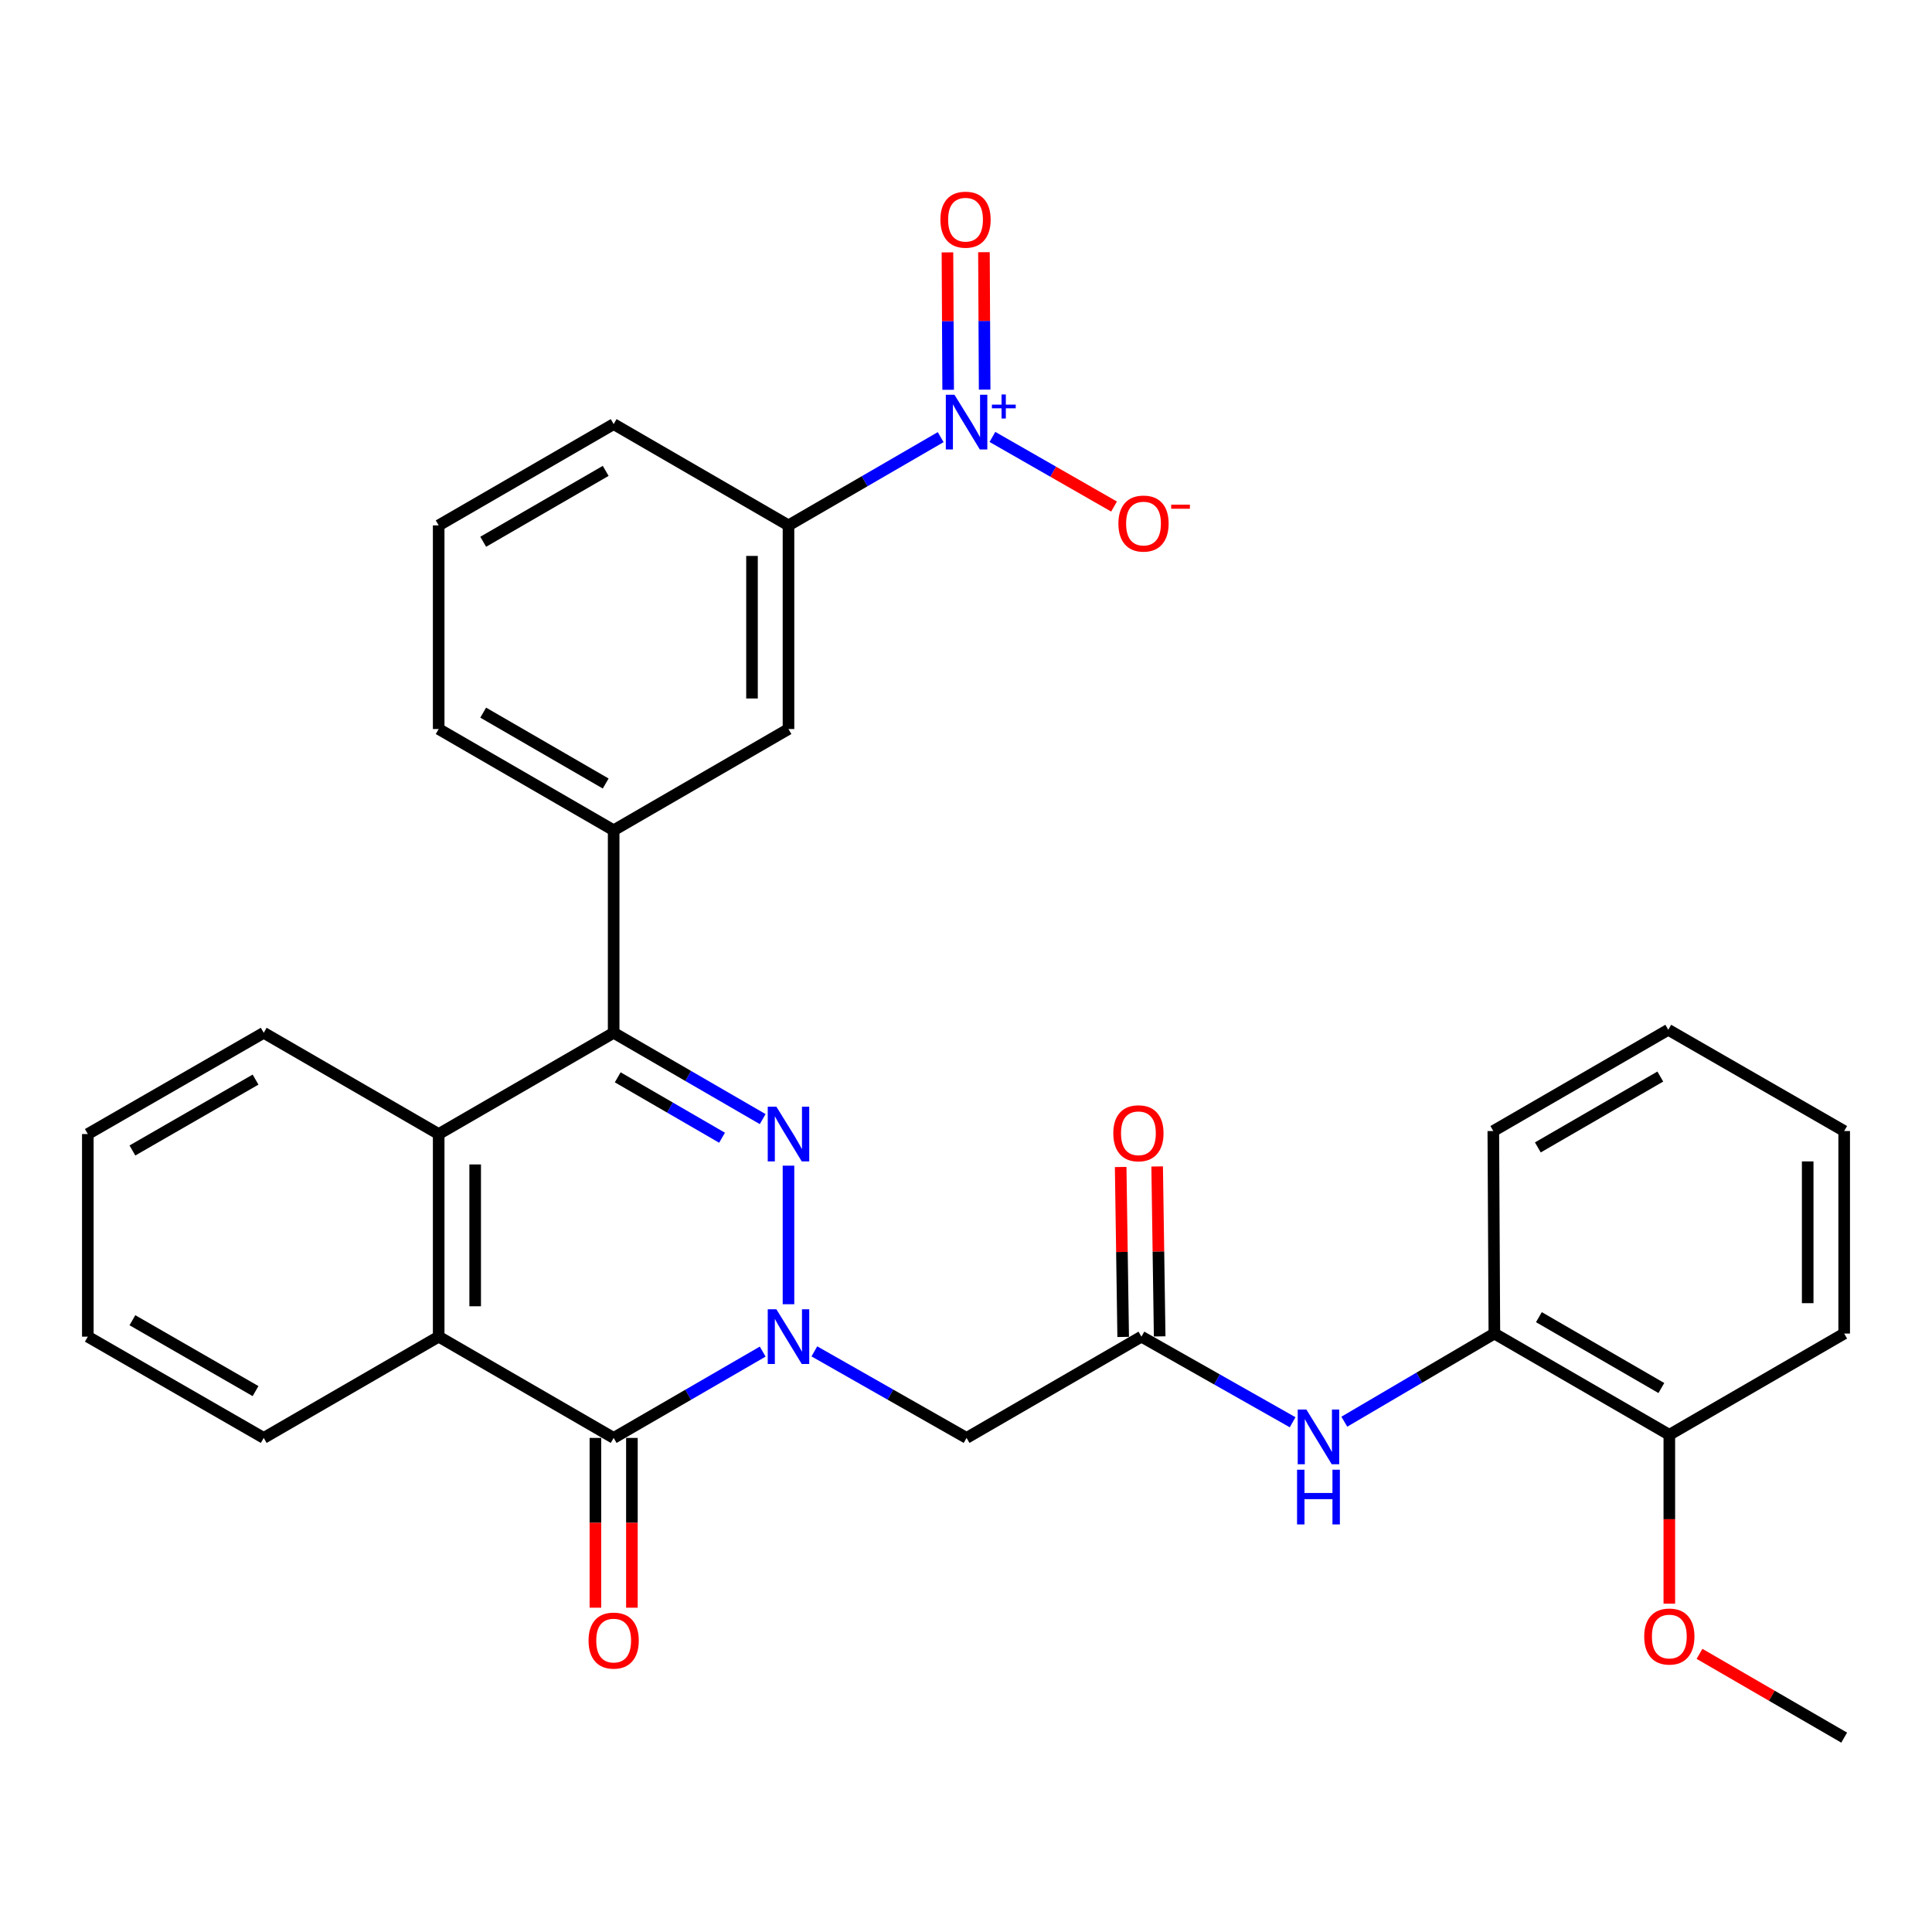 <?xml version='1.0' encoding='iso-8859-1'?>
<svg version='1.1' baseProfile='full'
              xmlns='http://www.w3.org/2000/svg'
                      xmlns:rdkit='http://www.rdkit.org/xml'
                      xmlns:xlink='http://www.w3.org/1999/xlink'
                  xml:space='preserve'
width='1000px' height='1000px' viewBox='0 0 1000 1000'>
<!-- END OF HEADER -->
<rect style='opacity:1.0;fill:#FFFFFF;stroke:none' width='1000' height='1000' x='0' y='0'> </rect>
<path class='bond-0' d='M 408.121,675.069 L 408.121,603.344' style='fill:none;fill-rule:evenodd;stroke:#0000FF;stroke-width:6px;stroke-linecap:butt;stroke-linejoin:miter;stroke-opacity:1' />
<path class='bond-2' d='M 394.767,699.586 L 356.197,721.925' style='fill:none;fill-rule:evenodd;stroke:#0000FF;stroke-width:6px;stroke-linecap:butt;stroke-linejoin:miter;stroke-opacity:1' />
<path class='bond-2' d='M 356.197,721.925 L 317.628,744.265' style='fill:none;fill-rule:evenodd;stroke:#000000;stroke-width:6px;stroke-linecap:butt;stroke-linejoin:miter;stroke-opacity:1' />
<path class='bond-6' d='M 421.512,699.466 L 460.903,721.865' style='fill:none;fill-rule:evenodd;stroke:#0000FF;stroke-width:6px;stroke-linecap:butt;stroke-linejoin:miter;stroke-opacity:1' />
<path class='bond-6' d='M 460.903,721.865 L 500.294,744.265' style='fill:none;fill-rule:evenodd;stroke:#000000;stroke-width:6px;stroke-linecap:butt;stroke-linejoin:miter;stroke-opacity:1' />
<path class='bond-1' d='M 394.767,579.247 L 356.197,556.907' style='fill:none;fill-rule:evenodd;stroke:#0000FF;stroke-width:6px;stroke-linecap:butt;stroke-linejoin:miter;stroke-opacity:1' />
<path class='bond-1' d='M 356.197,556.907 L 317.628,534.568' style='fill:none;fill-rule:evenodd;stroke:#000000;stroke-width:6px;stroke-linecap:butt;stroke-linejoin:miter;stroke-opacity:1' />
<path class='bond-1' d='M 373.73,588.889 L 346.731,573.252' style='fill:none;fill-rule:evenodd;stroke:#0000FF;stroke-width:6px;stroke-linecap:butt;stroke-linejoin:miter;stroke-opacity:1' />
<path class='bond-1' d='M 346.731,573.252 L 319.732,557.614' style='fill:none;fill-rule:evenodd;stroke:#000000;stroke-width:6px;stroke-linecap:butt;stroke-linejoin:miter;stroke-opacity:1' />
<path class='bond-8' d='M 317.628,534.568 L 317.628,429.751' style='fill:none;fill-rule:evenodd;stroke:#000000;stroke-width:6px;stroke-linecap:butt;stroke-linejoin:miter;stroke-opacity:1' />
<path class='bond-31' d='M 317.628,534.568 L 227.061,586.982' style='fill:none;fill-rule:evenodd;stroke:#000000;stroke-width:6px;stroke-linecap:butt;stroke-linejoin:miter;stroke-opacity:1' />
<path class='bond-4' d='M 317.628,744.265 L 227.061,691.851' style='fill:none;fill-rule:evenodd;stroke:#000000;stroke-width:6px;stroke-linecap:butt;stroke-linejoin:miter;stroke-opacity:1' />
<path class='bond-15' d='M 308.184,744.265 L 308.184,788.203' style='fill:none;fill-rule:evenodd;stroke:#000000;stroke-width:6px;stroke-linecap:butt;stroke-linejoin:miter;stroke-opacity:1' />
<path class='bond-15' d='M 308.184,788.203 L 308.184,832.141' style='fill:none;fill-rule:evenodd;stroke:#FF0000;stroke-width:6px;stroke-linecap:butt;stroke-linejoin:miter;stroke-opacity:1' />
<path class='bond-15' d='M 327.072,744.265 L 327.072,788.203' style='fill:none;fill-rule:evenodd;stroke:#000000;stroke-width:6px;stroke-linecap:butt;stroke-linejoin:miter;stroke-opacity:1' />
<path class='bond-15' d='M 327.072,788.203 L 327.072,832.141' style='fill:none;fill-rule:evenodd;stroke:#FF0000;stroke-width:6px;stroke-linecap:butt;stroke-linejoin:miter;stroke-opacity:1' />
<path class='bond-3' d='M 486.89,226.263 L 447.506,249.098' style='fill:none;fill-rule:evenodd;stroke:#0000FF;stroke-width:6px;stroke-linecap:butt;stroke-linejoin:miter;stroke-opacity:1' />
<path class='bond-3' d='M 447.506,249.098 L 408.121,271.933' style='fill:none;fill-rule:evenodd;stroke:#000000;stroke-width:6px;stroke-linecap:butt;stroke-linejoin:miter;stroke-opacity:1' />
<path class='bond-13' d='M 513.672,226.149 L 545.149,244.167' style='fill:none;fill-rule:evenodd;stroke:#0000FF;stroke-width:6px;stroke-linecap:butt;stroke-linejoin:miter;stroke-opacity:1' />
<path class='bond-13' d='M 545.149,244.167 L 576.626,262.184' style='fill:none;fill-rule:evenodd;stroke:#FF0000;stroke-width:6px;stroke-linecap:butt;stroke-linejoin:miter;stroke-opacity:1' />
<path class='bond-14' d='M 509.652,201.661 L 509.47,166.098' style='fill:none;fill-rule:evenodd;stroke:#0000FF;stroke-width:6px;stroke-linecap:butt;stroke-linejoin:miter;stroke-opacity:1' />
<path class='bond-14' d='M 509.47,166.098 L 509.289,130.536' style='fill:none;fill-rule:evenodd;stroke:#FF0000;stroke-width:6px;stroke-linecap:butt;stroke-linejoin:miter;stroke-opacity:1' />
<path class='bond-14' d='M 490.764,201.758 L 490.583,166.195' style='fill:none;fill-rule:evenodd;stroke:#0000FF;stroke-width:6px;stroke-linecap:butt;stroke-linejoin:miter;stroke-opacity:1' />
<path class='bond-14' d='M 490.583,166.195 L 490.401,130.632' style='fill:none;fill-rule:evenodd;stroke:#FF0000;stroke-width:6px;stroke-linecap:butt;stroke-linejoin:miter;stroke-opacity:1' />
<path class='bond-5' d='M 227.061,691.851 L 227.061,586.982' style='fill:none;fill-rule:evenodd;stroke:#000000;stroke-width:6px;stroke-linecap:butt;stroke-linejoin:miter;stroke-opacity:1' />
<path class='bond-5' d='M 245.949,676.121 L 245.949,602.712' style='fill:none;fill-rule:evenodd;stroke:#000000;stroke-width:6px;stroke-linecap:butt;stroke-linejoin:miter;stroke-opacity:1' />
<path class='bond-18' d='M 227.061,691.851 L 136.504,744.265' style='fill:none;fill-rule:evenodd;stroke:#000000;stroke-width:6px;stroke-linecap:butt;stroke-linejoin:miter;stroke-opacity:1' />
<path class='bond-19' d='M 227.061,586.982 L 136.504,534.568' style='fill:none;fill-rule:evenodd;stroke:#000000;stroke-width:6px;stroke-linecap:butt;stroke-linejoin:miter;stroke-opacity:1' />
<path class='bond-7' d='M 500.294,744.265 L 590.798,691.851' style='fill:none;fill-rule:evenodd;stroke:#000000;stroke-width:6px;stroke-linecap:butt;stroke-linejoin:miter;stroke-opacity:1' />
<path class='bond-10' d='M 590.798,691.851 L 629.93,714.005' style='fill:none;fill-rule:evenodd;stroke:#000000;stroke-width:6px;stroke-linecap:butt;stroke-linejoin:miter;stroke-opacity:1' />
<path class='bond-10' d='M 629.93,714.005 L 669.063,736.159' style='fill:none;fill-rule:evenodd;stroke:#0000FF;stroke-width:6px;stroke-linecap:butt;stroke-linejoin:miter;stroke-opacity:1' />
<path class='bond-16' d='M 600.241,691.712 L 599.592,647.733' style='fill:none;fill-rule:evenodd;stroke:#000000;stroke-width:6px;stroke-linecap:butt;stroke-linejoin:miter;stroke-opacity:1' />
<path class='bond-16' d='M 599.592,647.733 L 598.944,603.754' style='fill:none;fill-rule:evenodd;stroke:#FF0000;stroke-width:6px;stroke-linecap:butt;stroke-linejoin:miter;stroke-opacity:1' />
<path class='bond-16' d='M 581.355,691.99 L 580.707,648.011' style='fill:none;fill-rule:evenodd;stroke:#000000;stroke-width:6px;stroke-linecap:butt;stroke-linejoin:miter;stroke-opacity:1' />
<path class='bond-16' d='M 580.707,648.011 L 580.058,604.032' style='fill:none;fill-rule:evenodd;stroke:#FF0000;stroke-width:6px;stroke-linecap:butt;stroke-linejoin:miter;stroke-opacity:1' />
<path class='bond-11' d='M 317.628,429.751 L 408.121,377.348' style='fill:none;fill-rule:evenodd;stroke:#000000;stroke-width:6px;stroke-linecap:butt;stroke-linejoin:miter;stroke-opacity:1' />
<path class='bond-21' d='M 317.628,429.751 L 227.061,377.348' style='fill:none;fill-rule:evenodd;stroke:#000000;stroke-width:6px;stroke-linecap:butt;stroke-linejoin:miter;stroke-opacity:1' />
<path class='bond-21' d='M 313.502,405.542 L 250.105,368.86' style='fill:none;fill-rule:evenodd;stroke:#000000;stroke-width:6px;stroke-linecap:butt;stroke-linejoin:miter;stroke-opacity:1' />
<path class='bond-9' d='M 408.121,271.933 L 408.121,377.348' style='fill:none;fill-rule:evenodd;stroke:#000000;stroke-width:6px;stroke-linecap:butt;stroke-linejoin:miter;stroke-opacity:1' />
<path class='bond-9' d='M 389.234,287.745 L 389.234,361.536' style='fill:none;fill-rule:evenodd;stroke:#000000;stroke-width:6px;stroke-linecap:butt;stroke-linejoin:miter;stroke-opacity:1' />
<path class='bond-33' d='M 408.121,271.933 L 317.628,219.519' style='fill:none;fill-rule:evenodd;stroke:#000000;stroke-width:6px;stroke-linecap:butt;stroke-linejoin:miter;stroke-opacity:1' />
<path class='bond-12' d='M 695.815,735.87 L 734.65,713.058' style='fill:none;fill-rule:evenodd;stroke:#0000FF;stroke-width:6px;stroke-linecap:butt;stroke-linejoin:miter;stroke-opacity:1' />
<path class='bond-12' d='M 734.65,713.058 L 773.485,690.245' style='fill:none;fill-rule:evenodd;stroke:#000000;stroke-width:6px;stroke-linecap:butt;stroke-linejoin:miter;stroke-opacity:1' />
<path class='bond-17' d='M 773.485,690.245 L 864.041,742.649' style='fill:none;fill-rule:evenodd;stroke:#000000;stroke-width:6px;stroke-linecap:butt;stroke-linejoin:miter;stroke-opacity:1' />
<path class='bond-17' d='M 796.529,681.758 L 859.918,718.44' style='fill:none;fill-rule:evenodd;stroke:#000000;stroke-width:6px;stroke-linecap:butt;stroke-linejoin:miter;stroke-opacity:1' />
<path class='bond-24' d='M 773.485,690.245 L 772.939,585.418' style='fill:none;fill-rule:evenodd;stroke:#000000;stroke-width:6px;stroke-linecap:butt;stroke-linejoin:miter;stroke-opacity:1' />
<path class='bond-20' d='M 864.041,742.649 L 864.041,786.351' style='fill:none;fill-rule:evenodd;stroke:#000000;stroke-width:6px;stroke-linecap:butt;stroke-linejoin:miter;stroke-opacity:1' />
<path class='bond-20' d='M 864.041,786.351 L 864.041,830.054' style='fill:none;fill-rule:evenodd;stroke:#FF0000;stroke-width:6px;stroke-linecap:butt;stroke-linejoin:miter;stroke-opacity:1' />
<path class='bond-25' d='M 864.041,742.649 L 954.545,690.245' style='fill:none;fill-rule:evenodd;stroke:#000000;stroke-width:6px;stroke-linecap:butt;stroke-linejoin:miter;stroke-opacity:1' />
<path class='bond-27' d='M 136.504,744.265 L 45.455,691.851' style='fill:none;fill-rule:evenodd;stroke:#000000;stroke-width:6px;stroke-linecap:butt;stroke-linejoin:miter;stroke-opacity:1' />
<path class='bond-27' d='M 132.27,720.033 L 68.535,683.344' style='fill:none;fill-rule:evenodd;stroke:#000000;stroke-width:6px;stroke-linecap:butt;stroke-linejoin:miter;stroke-opacity:1' />
<path class='bond-32' d='M 136.504,534.568 L 45.455,586.982' style='fill:none;fill-rule:evenodd;stroke:#000000;stroke-width:6px;stroke-linecap:butt;stroke-linejoin:miter;stroke-opacity:1' />
<path class='bond-32' d='M 132.27,558.799 L 68.535,595.489' style='fill:none;fill-rule:evenodd;stroke:#000000;stroke-width:6px;stroke-linecap:butt;stroke-linejoin:miter;stroke-opacity:1' />
<path class='bond-26' d='M 879.656,856.026 L 917.101,877.711' style='fill:none;fill-rule:evenodd;stroke:#FF0000;stroke-width:6px;stroke-linecap:butt;stroke-linejoin:miter;stroke-opacity:1' />
<path class='bond-26' d='M 917.101,877.711 L 954.545,899.396' style='fill:none;fill-rule:evenodd;stroke:#000000;stroke-width:6px;stroke-linecap:butt;stroke-linejoin:miter;stroke-opacity:1' />
<path class='bond-23' d='M 227.061,377.348 L 227.061,271.933' style='fill:none;fill-rule:evenodd;stroke:#000000;stroke-width:6px;stroke-linecap:butt;stroke-linejoin:miter;stroke-opacity:1' />
<path class='bond-22' d='M 317.628,219.519 L 227.061,271.933' style='fill:none;fill-rule:evenodd;stroke:#000000;stroke-width:6px;stroke-linecap:butt;stroke-linejoin:miter;stroke-opacity:1' />
<path class='bond-22' d='M 313.504,243.729 L 250.107,280.419' style='fill:none;fill-rule:evenodd;stroke:#000000;stroke-width:6px;stroke-linecap:butt;stroke-linejoin:miter;stroke-opacity:1' />
<path class='bond-29' d='M 772.939,585.418 L 863.496,533.015' style='fill:none;fill-rule:evenodd;stroke:#000000;stroke-width:6px;stroke-linecap:butt;stroke-linejoin:miter;stroke-opacity:1' />
<path class='bond-29' d='M 795.983,593.906 L 859.372,557.223' style='fill:none;fill-rule:evenodd;stroke:#000000;stroke-width:6px;stroke-linecap:butt;stroke-linejoin:miter;stroke-opacity:1' />
<path class='bond-34' d='M 954.545,690.245 L 954.545,585.418' style='fill:none;fill-rule:evenodd;stroke:#000000;stroke-width:6px;stroke-linecap:butt;stroke-linejoin:miter;stroke-opacity:1' />
<path class='bond-34' d='M 935.658,674.521 L 935.658,601.142' style='fill:none;fill-rule:evenodd;stroke:#000000;stroke-width:6px;stroke-linecap:butt;stroke-linejoin:miter;stroke-opacity:1' />
<path class='bond-28' d='M 45.455,691.851 L 45.455,586.982' style='fill:none;fill-rule:evenodd;stroke:#000000;stroke-width:6px;stroke-linecap:butt;stroke-linejoin:miter;stroke-opacity:1' />
<path class='bond-30' d='M 863.496,533.015 L 954.545,585.418' style='fill:none;fill-rule:evenodd;stroke:#000000;stroke-width:6px;stroke-linecap:butt;stroke-linejoin:miter;stroke-opacity:1' />
<path  class='atom-0' d='M 401.861 677.691
L 411.141 692.691
Q 412.061 694.171, 413.541 696.851
Q 415.021 699.531, 415.101 699.691
L 415.101 677.691
L 418.861 677.691
L 418.861 706.011
L 414.981 706.011
L 405.021 689.611
Q 403.861 687.691, 402.621 685.491
Q 401.421 683.291, 401.061 682.611
L 401.061 706.011
L 397.381 706.011
L 397.381 677.691
L 401.861 677.691
' fill='#0000FF'/>
<path  class='atom-1' d='M 401.861 572.822
L 411.141 587.822
Q 412.061 589.302, 413.541 591.982
Q 415.021 594.662, 415.101 594.822
L 415.101 572.822
L 418.861 572.822
L 418.861 601.142
L 414.981 601.142
L 405.021 584.742
Q 403.861 582.822, 402.621 580.622
Q 401.421 578.422, 401.061 577.742
L 401.061 601.142
L 397.381 601.142
L 397.381 572.822
L 401.861 572.822
' fill='#0000FF'/>
<path  class='atom-4' d='M 494.034 204.331
L 503.314 219.331
Q 504.234 220.811, 505.714 223.491
Q 507.194 226.171, 507.274 226.331
L 507.274 204.331
L 511.034 204.331
L 511.034 232.651
L 507.154 232.651
L 497.194 216.251
Q 496.034 214.331, 494.794 212.131
Q 493.594 209.931, 493.234 209.251
L 493.234 232.651
L 489.554 232.651
L 489.554 204.331
L 494.034 204.331
' fill='#0000FF'/>
<path  class='atom-4' d='M 513.41 209.436
L 518.399 209.436
L 518.399 204.182
L 520.617 204.182
L 520.617 209.436
L 525.739 209.436
L 525.739 211.337
L 520.617 211.337
L 520.617 216.617
L 518.399 216.617
L 518.399 211.337
L 513.41 211.337
L 513.41 209.436
' fill='#0000FF'/>
<path  class='atom-11' d='M 676.175 729.569
L 685.455 744.569
Q 686.375 746.049, 687.855 748.729
Q 689.335 751.409, 689.415 751.569
L 689.415 729.569
L 693.175 729.569
L 693.175 757.889
L 689.295 757.889
L 679.335 741.489
Q 678.175 739.569, 676.935 737.369
Q 675.735 735.169, 675.375 734.489
L 675.375 757.889
L 671.695 757.889
L 671.695 729.569
L 676.175 729.569
' fill='#0000FF'/>
<path  class='atom-11' d='M 671.355 760.721
L 675.195 760.721
L 675.195 772.761
L 689.675 772.761
L 689.675 760.721
L 693.515 760.721
L 693.515 789.041
L 689.675 789.041
L 689.675 775.961
L 675.195 775.961
L 675.195 789.041
L 671.355 789.041
L 671.355 760.721
' fill='#0000FF'/>
<path  class='atom-14' d='M 578.879 270.995
Q 578.879 264.195, 582.239 260.395
Q 585.599 256.595, 591.879 256.595
Q 598.159 256.595, 601.519 260.395
Q 604.879 264.195, 604.879 270.995
Q 604.879 277.875, 601.479 281.795
Q 598.079 285.675, 591.879 285.675
Q 585.639 285.675, 582.239 281.795
Q 578.879 277.915, 578.879 270.995
M 591.879 282.475
Q 596.199 282.475, 598.519 279.595
Q 600.879 276.675, 600.879 270.995
Q 600.879 265.435, 598.519 262.635
Q 596.199 259.795, 591.879 259.795
Q 587.559 259.795, 585.199 262.595
Q 582.879 265.395, 582.879 270.995
Q 582.879 276.715, 585.199 279.595
Q 587.559 282.475, 591.879 282.475
' fill='#FF0000'/>
<path  class='atom-14' d='M 606.199 261.218
L 615.887 261.218
L 615.887 263.33
L 606.199 263.33
L 606.199 261.218
' fill='#FF0000'/>
<path  class='atom-15' d='M 486.759 113.702
Q 486.759 106.902, 490.119 103.102
Q 493.479 99.302, 499.759 99.302
Q 506.039 99.302, 509.399 103.102
Q 512.759 106.902, 512.759 113.702
Q 512.759 120.582, 509.359 124.502
Q 505.959 128.382, 499.759 128.382
Q 493.519 128.382, 490.119 124.502
Q 486.759 120.622, 486.759 113.702
M 499.759 125.182
Q 504.079 125.182, 506.399 122.302
Q 508.759 119.382, 508.759 113.702
Q 508.759 108.142, 506.399 105.342
Q 504.079 102.502, 499.759 102.502
Q 495.439 102.502, 493.079 105.302
Q 490.759 108.102, 490.759 113.702
Q 490.759 119.422, 493.079 122.302
Q 495.439 125.182, 499.759 125.182
' fill='#FF0000'/>
<path  class='atom-16' d='M 304.628 849.161
Q 304.628 842.361, 307.988 838.561
Q 311.348 834.761, 317.628 834.761
Q 323.908 834.761, 327.268 838.561
Q 330.628 842.361, 330.628 849.161
Q 330.628 856.041, 327.228 859.961
Q 323.828 863.841, 317.628 863.841
Q 311.388 863.841, 307.988 859.961
Q 304.628 856.081, 304.628 849.161
M 317.628 860.641
Q 321.948 860.641, 324.268 857.761
Q 326.628 854.841, 326.628 849.161
Q 326.628 843.601, 324.268 840.801
Q 321.948 837.961, 317.628 837.961
Q 313.308 837.961, 310.948 840.761
Q 308.628 843.561, 308.628 849.161
Q 308.628 854.881, 310.948 857.761
Q 313.308 860.641, 317.628 860.641
' fill='#FF0000'/>
<path  class='atom-17' d='M 576.245 586.579
Q 576.245 579.779, 579.605 575.979
Q 582.965 572.179, 589.245 572.179
Q 595.525 572.179, 598.885 575.979
Q 602.245 579.779, 602.245 586.579
Q 602.245 593.459, 598.845 597.379
Q 595.445 601.259, 589.245 601.259
Q 583.005 601.259, 579.605 597.379
Q 576.245 593.499, 576.245 586.579
M 589.245 598.059
Q 593.565 598.059, 595.885 595.179
Q 598.245 592.259, 598.245 586.579
Q 598.245 581.019, 595.885 578.219
Q 593.565 575.379, 589.245 575.379
Q 584.925 575.379, 582.565 578.179
Q 580.245 580.979, 580.245 586.579
Q 580.245 592.299, 582.565 595.179
Q 584.925 598.059, 589.245 598.059
' fill='#FF0000'/>
<path  class='atom-21' d='M 851.041 847.063
Q 851.041 840.263, 854.401 836.463
Q 857.761 832.663, 864.041 832.663
Q 870.321 832.663, 873.681 836.463
Q 877.041 840.263, 877.041 847.063
Q 877.041 853.943, 873.641 857.863
Q 870.241 861.743, 864.041 861.743
Q 857.801 861.743, 854.401 857.863
Q 851.041 853.983, 851.041 847.063
M 864.041 858.543
Q 868.361 858.543, 870.681 855.663
Q 873.041 852.743, 873.041 847.063
Q 873.041 841.503, 870.681 838.703
Q 868.361 835.863, 864.041 835.863
Q 859.721 835.863, 857.361 838.663
Q 855.041 841.463, 855.041 847.063
Q 855.041 852.783, 857.361 855.663
Q 859.721 858.543, 864.041 858.543
' fill='#FF0000'/>
</svg>
